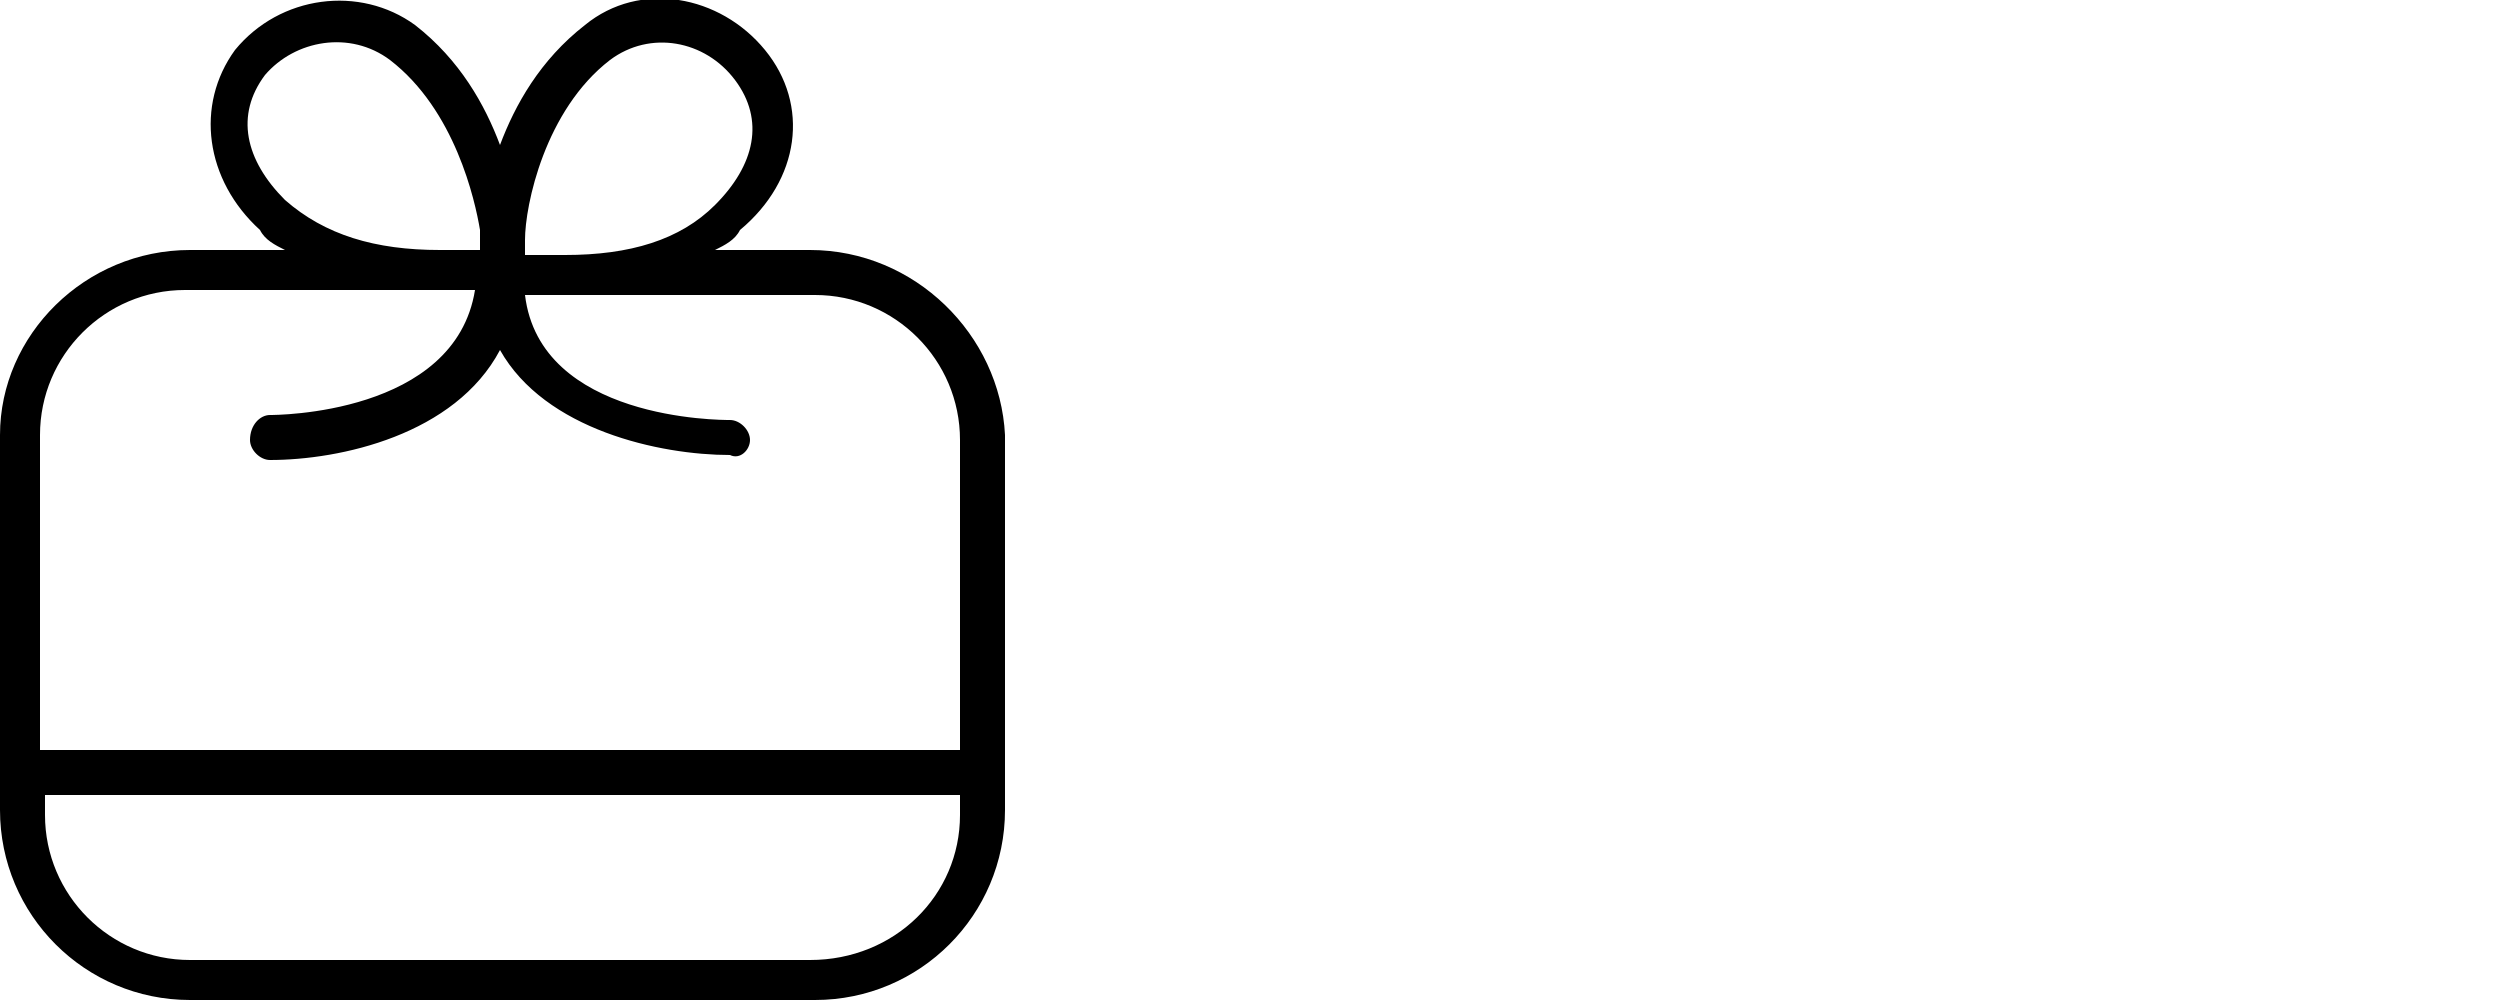 <?xml version="1.0" encoding="UTF-8"?>
<svg xmlns="http://www.w3.org/2000/svg" xmlns:xlink="http://www.w3.org/1999/xlink" version="1.1" id="Layer_1" x="0px" y="0px" viewBox="0 0 50 20" style="enable-background:new 0 0 50 20;" xml:space="preserve">
<path d="M16.2,5h-1.9c0.2-0.1,0.4-0.2,0.5-0.4C16,3.6,16.2,2.1,15.3,1c-0.9-1.1-2.5-1.4-3.6-0.5c-0.9,0.7-1.4,1.6-1.7,2.4  C9.7,2.1,9.2,1.2,8.3,0.5C7.2-0.3,5.6-0.1,4.7,1C3.9,2.1,4.1,3.6,5.2,4.6C5.3,4.8,5.5,4.9,5.7,5H3.8C1.7,5,0,6.7,0,8.7v7.5  C0,18.3,1.7,20,3.8,20h12.5c2.1,0,3.8-1.7,3.8-3.8V8.7C20,6.7,18.3,5,16.2,5z M12.2,1.2c0.8-0.6,1.9-0.4,2.5,0.4  c0.6,0.8,0.4,1.7-0.4,2.5c-0.7,0.7-1.7,1-3,1h-0.8l0-0.3C10.5,4.1,10.9,2.2,12.2,1.2L12.2,1.2z M5.7,4c-0.8-0.8-1-1.7-0.4-2.5  C5.9,0.8,7,0.6,7.8,1.2c1.3,1,1.7,2.8,1.8,3.4V5H8.8C7.5,5,6.5,4.7,5.7,4L5.7,4z M3.7,5.8h5.8c-0.4,2.5-4,2.5-4.1,2.5  C5.2,8.3,5,8.5,5,8.8C5,9,5.2,9.2,5.4,9.2C6.8,9.2,9.1,8.7,10,7c0.9,1.6,3.2,2.1,4.6,2.1C14.8,9.2,15,9,15,8.8  c0-0.2-0.2-0.4-0.4-0.4c-0.2,0-3.8,0-4.1-2.5h5.8c1.6,0,2.9,1.3,2.9,2.9V15H0.8V8.7C0.8,7.1,2.1,5.8,3.7,5.8L3.7,5.8z M16.2,19.2  H3.8c-1.6,0-2.9-1.3-2.9-2.9v-0.4h18.3v0.4C19.2,17.9,17.9,19.2,16.2,19.2z"></path>
</svg>
